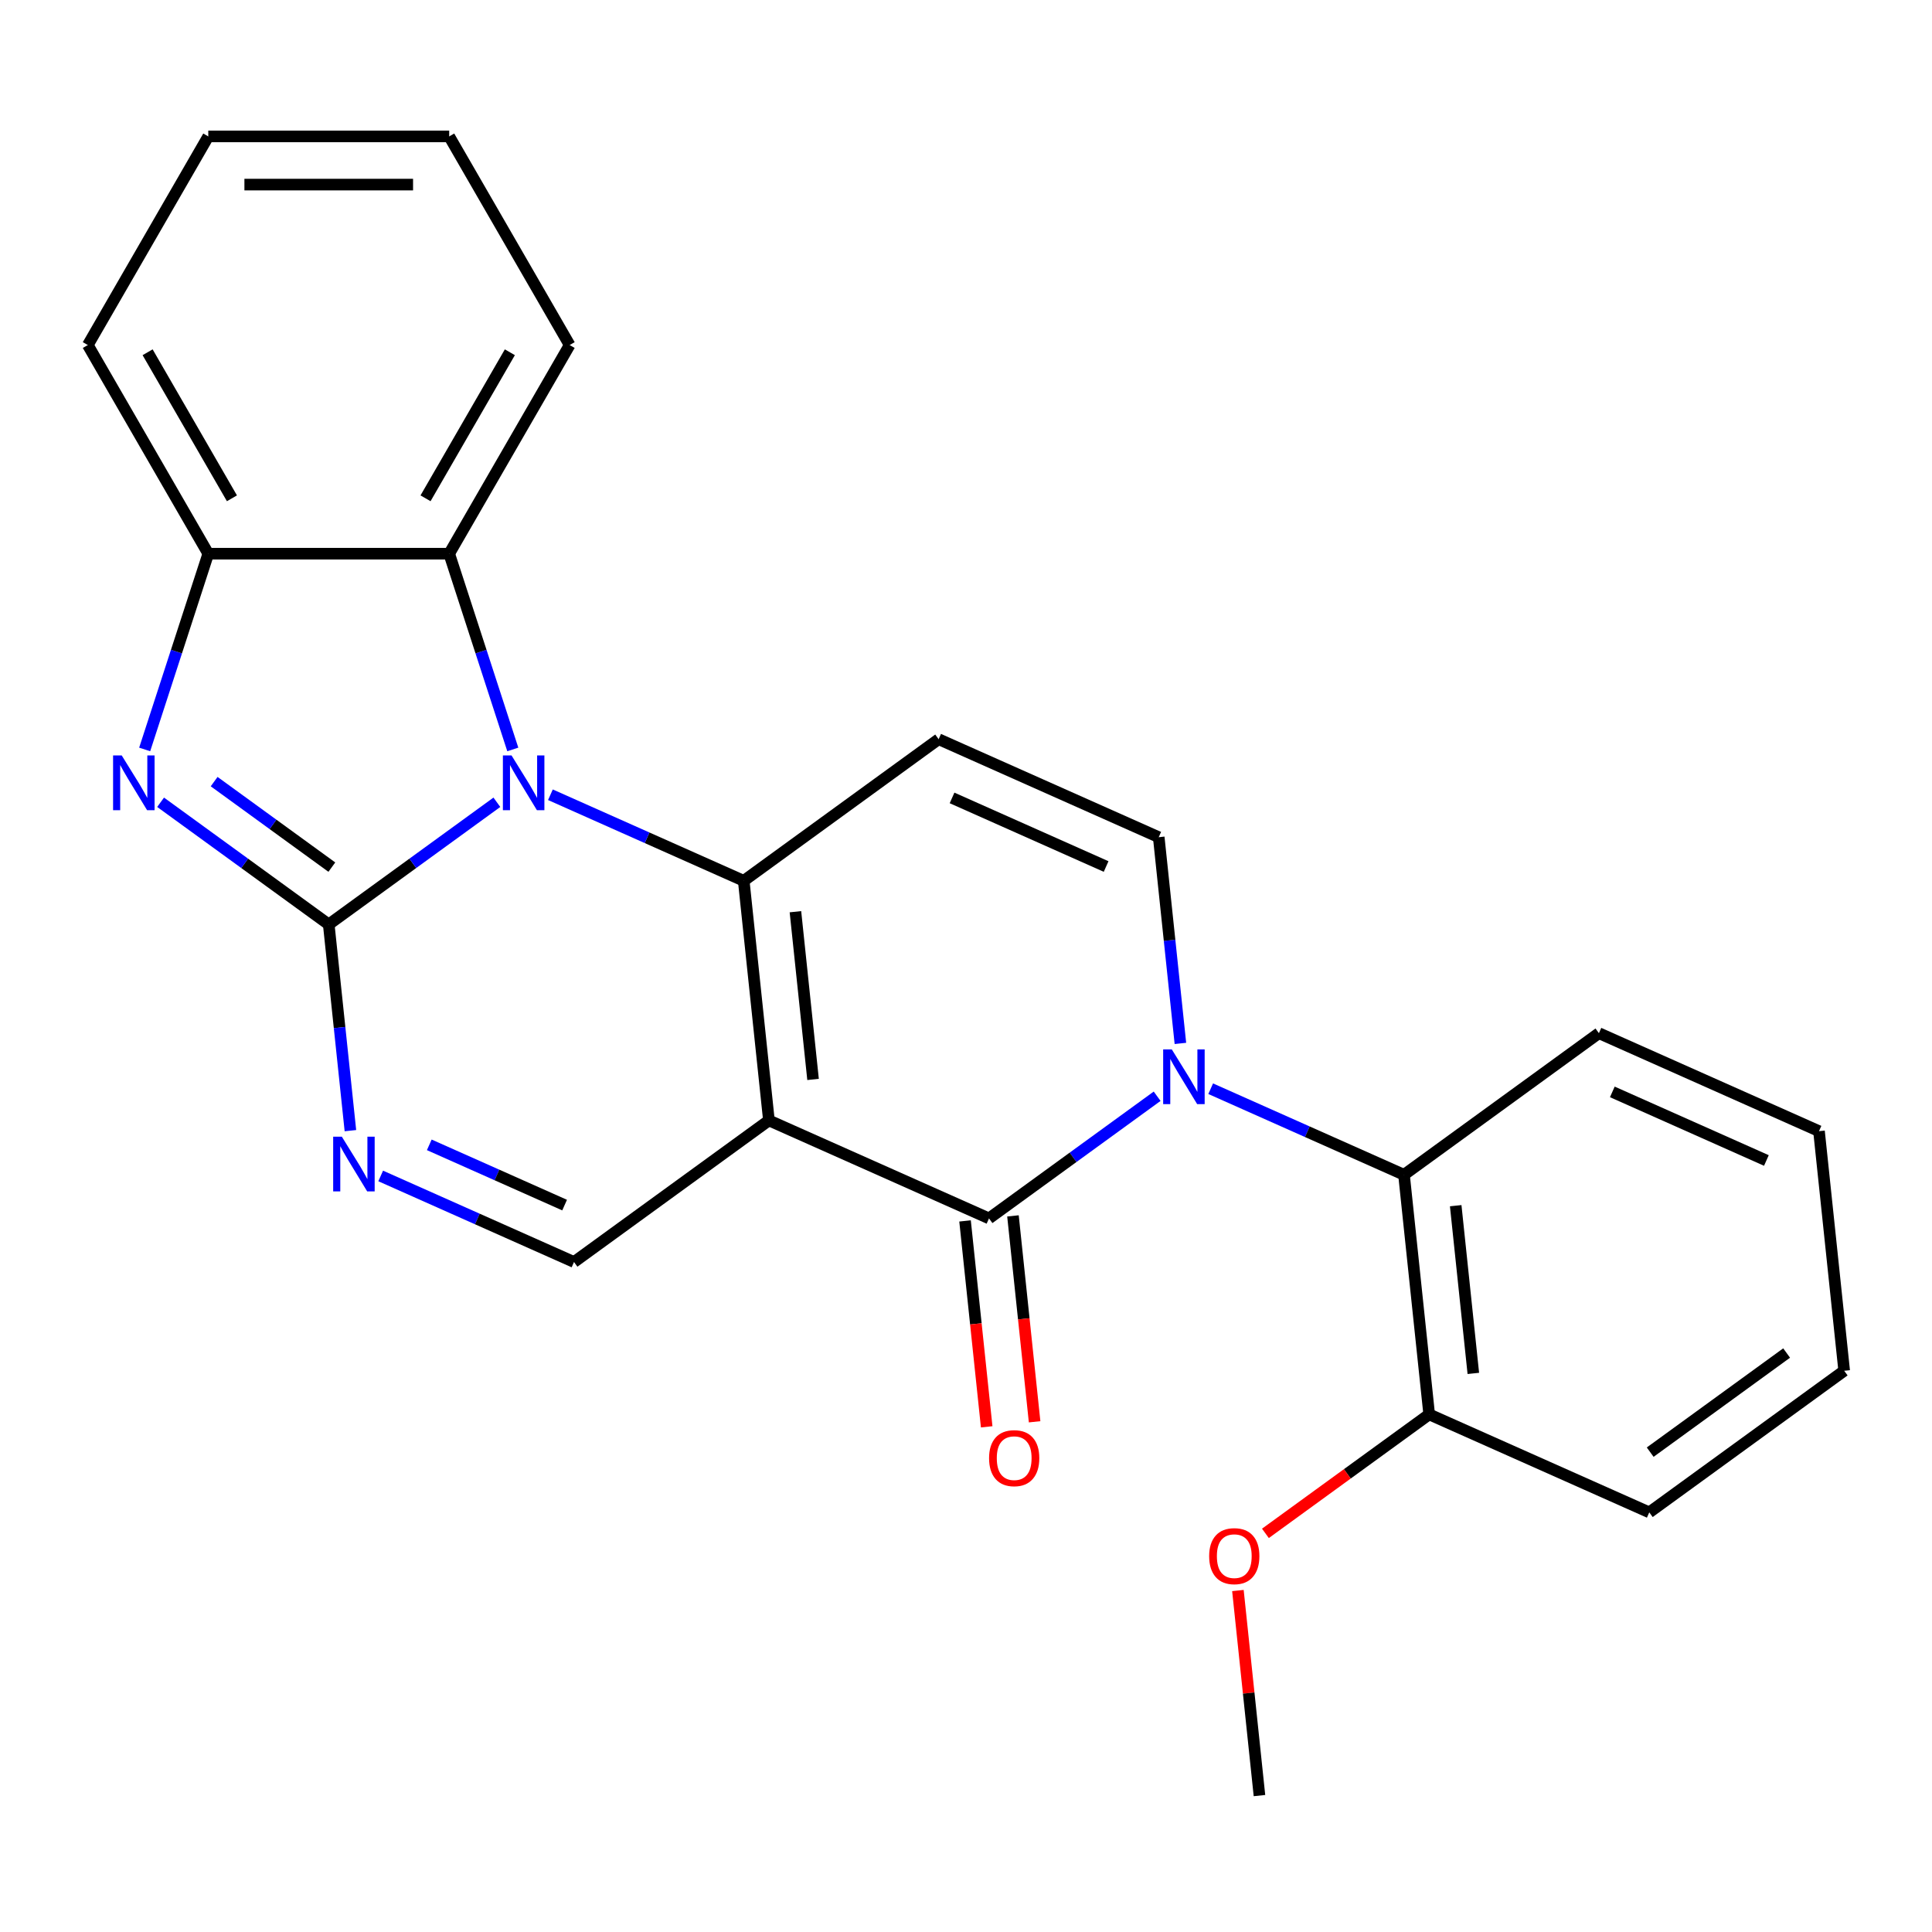 <?xml version='1.0' encoding='iso-8859-1'?>
<svg version='1.1' baseProfile='full'
              xmlns='http://www.w3.org/2000/svg'
                      xmlns:rdkit='http://www.rdkit.org/xml'
                      xmlns:xlink='http://www.w3.org/1999/xlink'
                  xml:space='preserve'
width='1000px' height='1000px' viewBox='0 0 1000 1000'>
<!-- END OF HEADER -->
<rect style='opacity:1.0;fill:#FFFFFF;stroke:none' width='1000' height='1000' x='0' y='0'> </rect>
<path class='bond-2' d='M 170.153,478.483 L 213.666,446.869' style='fill:none;fill-rule:evenodd;stroke:#000000;stroke-width:6px;stroke-linecap:butt;stroke-linejoin:miter;stroke-opacity:1' />
<path class='bond-2' d='M 213.666,446.869 L 257.179,415.255' style='fill:none;fill-rule:evenodd;stroke:#0000FF;stroke-width:6px;stroke-linecap:butt;stroke-linejoin:miter;stroke-opacity:1' />
<path class='bond-5' d='M 170.153,478.483 L 126.64,446.869' style='fill:none;fill-rule:evenodd;stroke:#000000;stroke-width:6px;stroke-linecap:butt;stroke-linejoin:miter;stroke-opacity:1' />
<path class='bond-5' d='M 126.64,446.869 L 83.127,415.255' style='fill:none;fill-rule:evenodd;stroke:#0000FF;stroke-width:6px;stroke-linecap:butt;stroke-linejoin:miter;stroke-opacity:1' />
<path class='bond-5' d='M 171.759,448.822 L 141.3,426.693' style='fill:none;fill-rule:evenodd;stroke:#000000;stroke-width:6px;stroke-linecap:butt;stroke-linejoin:miter;stroke-opacity:1' />
<path class='bond-5' d='M 141.3,426.693 L 110.841,404.563' style='fill:none;fill-rule:evenodd;stroke:#0000FF;stroke-width:6px;stroke-linecap:butt;stroke-linejoin:miter;stroke-opacity:1' />
<path class='bond-6' d='M 170.153,478.483 L 175.763,531.852' style='fill:none;fill-rule:evenodd;stroke:#000000;stroke-width:6px;stroke-linecap:butt;stroke-linejoin:miter;stroke-opacity:1' />
<path class='bond-6' d='M 175.763,531.852 L 181.372,585.222' style='fill:none;fill-rule:evenodd;stroke:#0000FF;stroke-width:6px;stroke-linecap:butt;stroke-linejoin:miter;stroke-opacity:1' />
<path class='bond-0' d='M 397.99,579.923 L 297.106,653.219' style='fill:none;fill-rule:evenodd;stroke:#000000;stroke-width:6px;stroke-linecap:butt;stroke-linejoin:miter;stroke-opacity:1' />
<path class='bond-4' d='M 397.99,579.923 L 511.908,630.642' style='fill:none;fill-rule:evenodd;stroke:#000000;stroke-width:6px;stroke-linecap:butt;stroke-linejoin:miter;stroke-opacity:1' />
<path class='bond-26' d='M 397.99,579.923 L 384.955,455.907' style='fill:none;fill-rule:evenodd;stroke:#000000;stroke-width:6px;stroke-linecap:butt;stroke-linejoin:miter;stroke-opacity:1' />
<path class='bond-26' d='M 420.838,558.713 L 411.713,471.902' style='fill:none;fill-rule:evenodd;stroke:#000000;stroke-width:6px;stroke-linecap:butt;stroke-linejoin:miter;stroke-opacity:1' />
<path class='bond-1' d='M 384.955,455.907 L 334.925,433.632' style='fill:none;fill-rule:evenodd;stroke:#000000;stroke-width:6px;stroke-linecap:butt;stroke-linejoin:miter;stroke-opacity:1' />
<path class='bond-1' d='M 334.925,433.632 L 284.894,411.357' style='fill:none;fill-rule:evenodd;stroke:#0000FF;stroke-width:6px;stroke-linecap:butt;stroke-linejoin:miter;stroke-opacity:1' />
<path class='bond-7' d='M 384.955,455.907 L 485.839,382.611' style='fill:none;fill-rule:evenodd;stroke:#000000;stroke-width:6px;stroke-linecap:butt;stroke-linejoin:miter;stroke-opacity:1' />
<path class='bond-10' d='M 265.423,387.91 L 248.963,337.251' style='fill:none;fill-rule:evenodd;stroke:#0000FF;stroke-width:6px;stroke-linecap:butt;stroke-linejoin:miter;stroke-opacity:1' />
<path class='bond-10' d='M 248.963,337.251 L 232.503,286.592' style='fill:none;fill-rule:evenodd;stroke:#000000;stroke-width:6px;stroke-linecap:butt;stroke-linejoin:miter;stroke-opacity:1' />
<path class='bond-3' d='M 598.934,567.414 L 555.421,599.028' style='fill:none;fill-rule:evenodd;stroke:#0000FF;stroke-width:6px;stroke-linecap:butt;stroke-linejoin:miter;stroke-opacity:1' />
<path class='bond-3' d='M 555.421,599.028 L 511.908,630.642' style='fill:none;fill-rule:evenodd;stroke:#000000;stroke-width:6px;stroke-linecap:butt;stroke-linejoin:miter;stroke-opacity:1' />
<path class='bond-12' d='M 626.649,563.516 L 676.679,585.791' style='fill:none;fill-rule:evenodd;stroke:#0000FF;stroke-width:6px;stroke-linecap:butt;stroke-linejoin:miter;stroke-opacity:1' />
<path class='bond-12' d='M 676.679,585.791 L 726.709,608.066' style='fill:none;fill-rule:evenodd;stroke:#000000;stroke-width:6px;stroke-linecap:butt;stroke-linejoin:miter;stroke-opacity:1' />
<path class='bond-28' d='M 610.975,540.069 L 605.366,486.699' style='fill:none;fill-rule:evenodd;stroke:#0000FF;stroke-width:6px;stroke-linecap:butt;stroke-linejoin:miter;stroke-opacity:1' />
<path class='bond-28' d='M 605.366,486.699 L 599.757,433.33' style='fill:none;fill-rule:evenodd;stroke:#000000;stroke-width:6px;stroke-linecap:butt;stroke-linejoin:miter;stroke-opacity:1' />
<path class='bond-13' d='M 499.506,631.946 L 505.107,685.235' style='fill:none;fill-rule:evenodd;stroke:#000000;stroke-width:6px;stroke-linecap:butt;stroke-linejoin:miter;stroke-opacity:1' />
<path class='bond-13' d='M 505.107,685.235 L 510.708,738.524' style='fill:none;fill-rule:evenodd;stroke:#FF0000;stroke-width:6px;stroke-linecap:butt;stroke-linejoin:miter;stroke-opacity:1' />
<path class='bond-13' d='M 524.309,629.339 L 529.91,682.628' style='fill:none;fill-rule:evenodd;stroke:#000000;stroke-width:6px;stroke-linecap:butt;stroke-linejoin:miter;stroke-opacity:1' />
<path class='bond-13' d='M 529.91,682.628 L 535.511,735.917' style='fill:none;fill-rule:evenodd;stroke:#FF0000;stroke-width:6px;stroke-linecap:butt;stroke-linejoin:miter;stroke-opacity:1' />
<path class='bond-11' d='M 74.884,387.91 L 91.344,337.251' style='fill:none;fill-rule:evenodd;stroke:#0000FF;stroke-width:6px;stroke-linecap:butt;stroke-linejoin:miter;stroke-opacity:1' />
<path class='bond-11' d='M 91.344,337.251 L 107.804,286.592' style='fill:none;fill-rule:evenodd;stroke:#000000;stroke-width:6px;stroke-linecap:butt;stroke-linejoin:miter;stroke-opacity:1' />
<path class='bond-9' d='M 197.045,608.669 L 247.076,630.944' style='fill:none;fill-rule:evenodd;stroke:#0000FF;stroke-width:6px;stroke-linecap:butt;stroke-linejoin:miter;stroke-opacity:1' />
<path class='bond-9' d='M 247.076,630.944 L 297.106,653.219' style='fill:none;fill-rule:evenodd;stroke:#000000;stroke-width:6px;stroke-linecap:butt;stroke-linejoin:miter;stroke-opacity:1' />
<path class='bond-9' d='M 222.198,592.568 L 257.22,608.16' style='fill:none;fill-rule:evenodd;stroke:#0000FF;stroke-width:6px;stroke-linecap:butt;stroke-linejoin:miter;stroke-opacity:1' />
<path class='bond-9' d='M 257.22,608.16 L 292.241,623.753' style='fill:none;fill-rule:evenodd;stroke:#000000;stroke-width:6px;stroke-linecap:butt;stroke-linejoin:miter;stroke-opacity:1' />
<path class='bond-8' d='M 485.839,382.611 L 599.757,433.33' style='fill:none;fill-rule:evenodd;stroke:#000000;stroke-width:6px;stroke-linecap:butt;stroke-linejoin:miter;stroke-opacity:1' />
<path class='bond-8' d='M 492.782,413.002 L 572.525,448.506' style='fill:none;fill-rule:evenodd;stroke:#000000;stroke-width:6px;stroke-linecap:butt;stroke-linejoin:miter;stroke-opacity:1' />
<path class='bond-16' d='M 232.503,286.592 L 294.852,178.599' style='fill:none;fill-rule:evenodd;stroke:#000000;stroke-width:6px;stroke-linecap:butt;stroke-linejoin:miter;stroke-opacity:1' />
<path class='bond-16' d='M 220.257,257.923 L 263.901,182.328' style='fill:none;fill-rule:evenodd;stroke:#000000;stroke-width:6px;stroke-linecap:butt;stroke-linejoin:miter;stroke-opacity:1' />
<path class='bond-25' d='M 232.503,286.592 L 107.804,286.592' style='fill:none;fill-rule:evenodd;stroke:#000000;stroke-width:6px;stroke-linecap:butt;stroke-linejoin:miter;stroke-opacity:1' />
<path class='bond-18' d='M 107.804,286.592 L 45.455,178.599' style='fill:none;fill-rule:evenodd;stroke:#000000;stroke-width:6px;stroke-linecap:butt;stroke-linejoin:miter;stroke-opacity:1' />
<path class='bond-18' d='M 120.05,257.923 L 76.405,182.328' style='fill:none;fill-rule:evenodd;stroke:#000000;stroke-width:6px;stroke-linecap:butt;stroke-linejoin:miter;stroke-opacity:1' />
<path class='bond-14' d='M 726.709,608.066 L 739.744,732.081' style='fill:none;fill-rule:evenodd;stroke:#000000;stroke-width:6px;stroke-linecap:butt;stroke-linejoin:miter;stroke-opacity:1' />
<path class='bond-14' d='M 753.468,624.061 L 762.592,710.872' style='fill:none;fill-rule:evenodd;stroke:#000000;stroke-width:6px;stroke-linecap:butt;stroke-linejoin:miter;stroke-opacity:1' />
<path class='bond-17' d='M 726.709,608.066 L 827.593,534.769' style='fill:none;fill-rule:evenodd;stroke:#000000;stroke-width:6px;stroke-linecap:butt;stroke-linejoin:miter;stroke-opacity:1' />
<path class='bond-15' d='M 739.744,732.081 L 697.361,762.874' style='fill:none;fill-rule:evenodd;stroke:#000000;stroke-width:6px;stroke-linecap:butt;stroke-linejoin:miter;stroke-opacity:1' />
<path class='bond-15' d='M 697.361,762.874 L 654.978,793.667' style='fill:none;fill-rule:evenodd;stroke:#FF0000;stroke-width:6px;stroke-linecap:butt;stroke-linejoin:miter;stroke-opacity:1' />
<path class='bond-19' d='M 739.744,732.081 L 853.662,782.801' style='fill:none;fill-rule:evenodd;stroke:#000000;stroke-width:6px;stroke-linecap:butt;stroke-linejoin:miter;stroke-opacity:1' />
<path class='bond-20' d='M 640.739,823.255 L 646.317,876.324' style='fill:none;fill-rule:evenodd;stroke:#FF0000;stroke-width:6px;stroke-linecap:butt;stroke-linejoin:miter;stroke-opacity:1' />
<path class='bond-20' d='M 646.317,876.324 L 651.895,929.393' style='fill:none;fill-rule:evenodd;stroke:#000000;stroke-width:6px;stroke-linecap:butt;stroke-linejoin:miter;stroke-opacity:1' />
<path class='bond-21' d='M 294.852,178.599 L 232.503,70.607' style='fill:none;fill-rule:evenodd;stroke:#000000;stroke-width:6px;stroke-linecap:butt;stroke-linejoin:miter;stroke-opacity:1' />
<path class='bond-22' d='M 827.593,534.769 L 941.511,585.489' style='fill:none;fill-rule:evenodd;stroke:#000000;stroke-width:6px;stroke-linecap:butt;stroke-linejoin:miter;stroke-opacity:1' />
<path class='bond-22' d='M 834.537,565.161 L 914.279,600.665' style='fill:none;fill-rule:evenodd;stroke:#000000;stroke-width:6px;stroke-linecap:butt;stroke-linejoin:miter;stroke-opacity:1' />
<path class='bond-23' d='M 45.455,178.599 L 107.804,70.607' style='fill:none;fill-rule:evenodd;stroke:#000000;stroke-width:6px;stroke-linecap:butt;stroke-linejoin:miter;stroke-opacity:1' />
<path class='bond-29' d='M 853.662,782.801 L 954.545,709.505' style='fill:none;fill-rule:evenodd;stroke:#000000;stroke-width:6px;stroke-linecap:butt;stroke-linejoin:miter;stroke-opacity:1' />
<path class='bond-29' d='M 854.135,751.63 L 924.754,700.323' style='fill:none;fill-rule:evenodd;stroke:#000000;stroke-width:6px;stroke-linecap:butt;stroke-linejoin:miter;stroke-opacity:1' />
<path class='bond-27' d='M 232.503,70.607 L 107.804,70.607' style='fill:none;fill-rule:evenodd;stroke:#000000;stroke-width:6px;stroke-linecap:butt;stroke-linejoin:miter;stroke-opacity:1' />
<path class='bond-27' d='M 213.798,95.546 L 126.509,95.546' style='fill:none;fill-rule:evenodd;stroke:#000000;stroke-width:6px;stroke-linecap:butt;stroke-linejoin:miter;stroke-opacity:1' />
<path class='bond-24' d='M 941.511,585.489 L 954.545,709.505' style='fill:none;fill-rule:evenodd;stroke:#000000;stroke-width:6px;stroke-linecap:butt;stroke-linejoin:miter;stroke-opacity:1' />
<path  class='atom-3' d='M 264.777 391.027
L 274.057 406.027
Q 274.977 407.507, 276.457 410.187
Q 277.937 412.867, 278.017 413.027
L 278.017 391.027
L 281.777 391.027
L 281.777 419.347
L 277.897 419.347
L 267.937 402.947
Q 266.777 401.027, 265.537 398.827
Q 264.337 396.627, 263.977 395.947
L 263.977 419.347
L 260.297 419.347
L 260.297 391.027
L 264.777 391.027
' fill='#0000FF'/>
<path  class='atom-4' d='M 606.531 543.186
L 615.811 558.186
Q 616.731 559.666, 618.211 562.346
Q 619.691 565.026, 619.771 565.186
L 619.771 543.186
L 623.531 543.186
L 623.531 571.506
L 619.651 571.506
L 609.691 555.106
Q 608.531 553.186, 607.291 550.986
Q 606.091 548.786, 605.731 548.106
L 605.731 571.506
L 602.051 571.506
L 602.051 543.186
L 606.531 543.186
' fill='#0000FF'/>
<path  class='atom-6' d='M 63.01 391.027
L 72.29 406.027
Q 73.21 407.507, 74.69 410.187
Q 76.17 412.867, 76.25 413.027
L 76.25 391.027
L 80.01 391.027
L 80.01 419.347
L 76.13 419.347
L 66.17 402.947
Q 65.01 401.027, 63.77 398.827
Q 62.57 396.627, 62.21 395.947
L 62.21 419.347
L 58.53 419.347
L 58.53 391.027
L 63.01 391.027
' fill='#0000FF'/>
<path  class='atom-7' d='M 176.928 588.339
L 186.208 603.339
Q 187.128 604.819, 188.608 607.499
Q 190.088 610.179, 190.168 610.339
L 190.168 588.339
L 193.928 588.339
L 193.928 616.659
L 190.048 616.659
L 180.088 600.259
Q 178.928 598.339, 177.688 596.139
Q 176.488 593.939, 176.128 593.259
L 176.128 616.659
L 172.448 616.659
L 172.448 588.339
L 176.928 588.339
' fill='#0000FF'/>
<path  class='atom-14' d='M 511.942 754.738
Q 511.942 747.938, 515.302 744.138
Q 518.662 740.338, 524.942 740.338
Q 531.222 740.338, 534.582 744.138
Q 537.942 747.938, 537.942 754.738
Q 537.942 761.618, 534.542 765.538
Q 531.142 769.418, 524.942 769.418
Q 518.702 769.418, 515.302 765.538
Q 511.942 761.658, 511.942 754.738
M 524.942 766.218
Q 529.262 766.218, 531.582 763.338
Q 533.942 760.418, 533.942 754.738
Q 533.942 749.178, 531.582 746.378
Q 529.262 743.538, 524.942 743.538
Q 520.622 743.538, 518.262 746.338
Q 515.942 749.138, 515.942 754.738
Q 515.942 760.458, 518.262 763.338
Q 520.622 766.218, 524.942 766.218
' fill='#FF0000'/>
<path  class='atom-16' d='M 625.86 805.458
Q 625.86 798.658, 629.22 794.858
Q 632.58 791.058, 638.86 791.058
Q 645.14 791.058, 648.5 794.858
Q 651.86 798.658, 651.86 805.458
Q 651.86 812.338, 648.46 816.258
Q 645.06 820.138, 638.86 820.138
Q 632.62 820.138, 629.22 816.258
Q 625.86 812.378, 625.86 805.458
M 638.86 816.938
Q 643.18 816.938, 645.5 814.058
Q 647.86 811.138, 647.86 805.458
Q 647.86 799.898, 645.5 797.098
Q 643.18 794.258, 638.86 794.258
Q 634.54 794.258, 632.18 797.058
Q 629.86 799.858, 629.86 805.458
Q 629.86 811.178, 632.18 814.058
Q 634.54 816.938, 638.86 816.938
' fill='#FF0000'/>
</svg>
